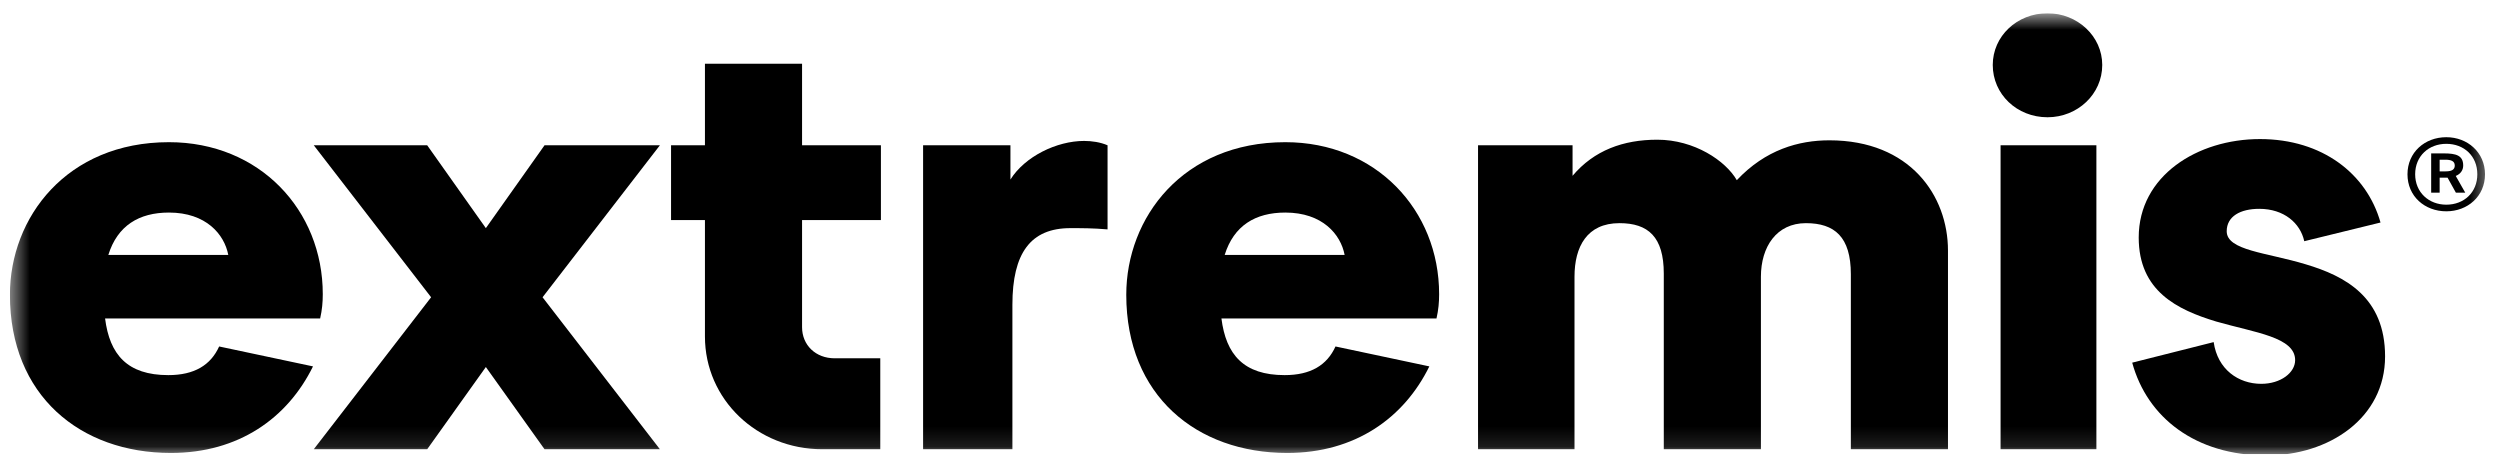 <svg width="126" height="23" viewBox="0 0 126 23" fill="none" xmlns="http://www.w3.org/2000/svg">
<g clip-path="url(#clip0_23_34)">
<mask id="mask0_23_34" style="mask-type:luminance" maskUnits="userSpaceOnUse" x="0" y="0" width="126" height="23">
<path d="M0.5 0.668H125.5V22.891H0.5V0.668Z" fill="white"/>
</mask>
<g mask="url(#mask0_23_34)">
<path d="M16.136 16.049H5.296C5.526 17.87 6.413 18.906 8.482 18.906C9.796 18.906 10.618 18.404 11.045 17.462L15.775 18.466C14.494 21.072 12.03 22.829 8.614 22.829C4.048 22.829 0.5 19.942 0.5 14.857C0.5 10.964 3.358 7.166 8.515 7.166C13.081 7.166 16.268 10.588 16.268 14.825C16.268 15.233 16.235 15.61 16.136 16.049ZM5.46 12.848H11.505C11.307 11.812 10.388 10.713 8.515 10.713C7.004 10.713 5.92 11.372 5.46 12.848Z" fill="black"/>
<path d="M21.728 14.982L15.815 7.323H21.531L24.487 11.498L27.444 7.323H33.258L27.345 14.982L33.258 22.641H27.444L24.487 18.498L21.531 22.641H15.815L21.728 14.982Z" fill="black"/>
<path d="M40.424 11.09V16.489C40.424 17.399 41.114 18.058 42.066 18.058H44.366V22.641H41.442C38.157 22.641 35.529 20.13 35.529 16.96V11.09H33.821V7.323H35.529V3.211H40.424V7.323H44.398V11.09H40.424Z" fill="black"/>
<path d="M46.524 7.323H50.926V9.049C51.649 7.888 53.258 7.103 54.638 7.103C55.032 7.103 55.459 7.166 55.821 7.323V11.561C55.098 11.498 54.507 11.498 53.948 11.498C51.944 11.498 51.025 12.753 51.025 15.359V22.641H46.524V7.323Z" fill="black"/>
<path d="M72.4 16.049H61.56C61.79 17.87 62.677 18.906 64.746 18.906C66.06 18.906 66.882 18.404 67.309 17.462L72.039 18.466C70.758 21.072 68.294 22.829 64.878 22.829C60.312 22.829 56.764 19.942 56.764 14.857C56.764 10.964 59.622 7.166 64.779 7.166C69.345 7.166 72.532 10.588 72.532 14.825C72.532 15.233 72.499 15.61 72.4 16.049ZM61.724 12.848H67.769C67.572 11.812 66.652 10.713 64.779 10.713C63.268 10.713 62.184 11.372 61.724 12.848Z" fill="black"/>
<path d="M74.493 7.323H79.257V8.861C80.341 7.574 81.819 7.041 83.527 7.041C85.4 7.041 86.976 8.108 87.535 9.081C88.98 7.543 90.656 7.072 92.199 7.072C96.272 7.072 98.178 9.866 98.178 12.628V22.641H93.283V13.821C93.283 11.937 92.462 11.247 91.017 11.247C89.538 11.247 88.75 12.44 88.75 13.946V22.641H83.855V13.789C83.855 11.937 83.067 11.247 81.621 11.247C79.979 11.247 79.355 12.44 79.355 13.946V22.641H74.493V7.323Z" fill="black"/>
<path d="M100.435 3.274C100.435 1.83 101.65 0.668 103.195 0.668C104.706 0.668 105.953 1.83 105.953 3.274C105.953 4.749 104.706 5.91 103.195 5.91C101.65 5.91 100.435 4.749 100.435 3.274ZM100.829 7.323H105.658V22.641H100.829V7.323Z" fill="black"/>
<path d="M107.463 18.278L111.569 17.242C111.766 18.623 112.817 19.345 113.967 19.345C114.952 19.345 115.675 18.78 115.675 18.152C115.675 16.991 113.671 16.771 111.7 16.206C109.729 15.61 107.791 14.668 107.791 11.969C107.791 8.861 110.748 7.009 113.901 7.009C117.054 7.009 119.288 8.767 119.978 11.215L116.135 12.157C115.937 11.247 115.116 10.525 113.868 10.525C112.916 10.525 112.226 10.902 112.226 11.655C112.226 12.628 114.23 12.722 116.201 13.319C118.204 13.915 120.208 14.982 120.208 17.964C120.208 21.072 117.383 22.955 114.23 22.955C110.649 22.955 108.218 21.04 107.463 18.278Z" fill="black"/>
<path d="M123.294 6.915C124.368 6.915 125.244 7.682 125.244 8.785C125.244 9.895 124.368 10.65 123.294 10.65C122.207 10.65 121.337 9.895 121.337 8.785C121.337 7.679 122.207 6.915 123.294 6.915ZM123.294 10.316C124.188 10.316 124.858 9.697 124.858 8.783C124.858 7.863 124.188 7.249 123.294 7.249C122.411 7.249 121.724 7.863 121.724 8.783C121.724 9.697 122.414 10.316 123.294 10.316ZM123.357 8.953H123.261H122.958V9.709H122.531V7.731H123.166C123.781 7.731 124.145 7.83 124.145 8.341C124.145 8.558 124.031 8.76 123.77 8.868L124.249 9.711H123.777L123.357 8.953ZM123.237 8.049H122.958V8.637H123.261C123.584 8.637 123.72 8.538 123.72 8.343C123.72 8.11 123.521 8.049 123.237 8.049Z" fill="black"/>
</g>
</g>
<defs>
<clipPath id="clip0_23_34">
<rect width="125" height="22.222" fill="white" transform="translate(0.5 0.668)"/>
</clipPath>
</defs>
</svg>

